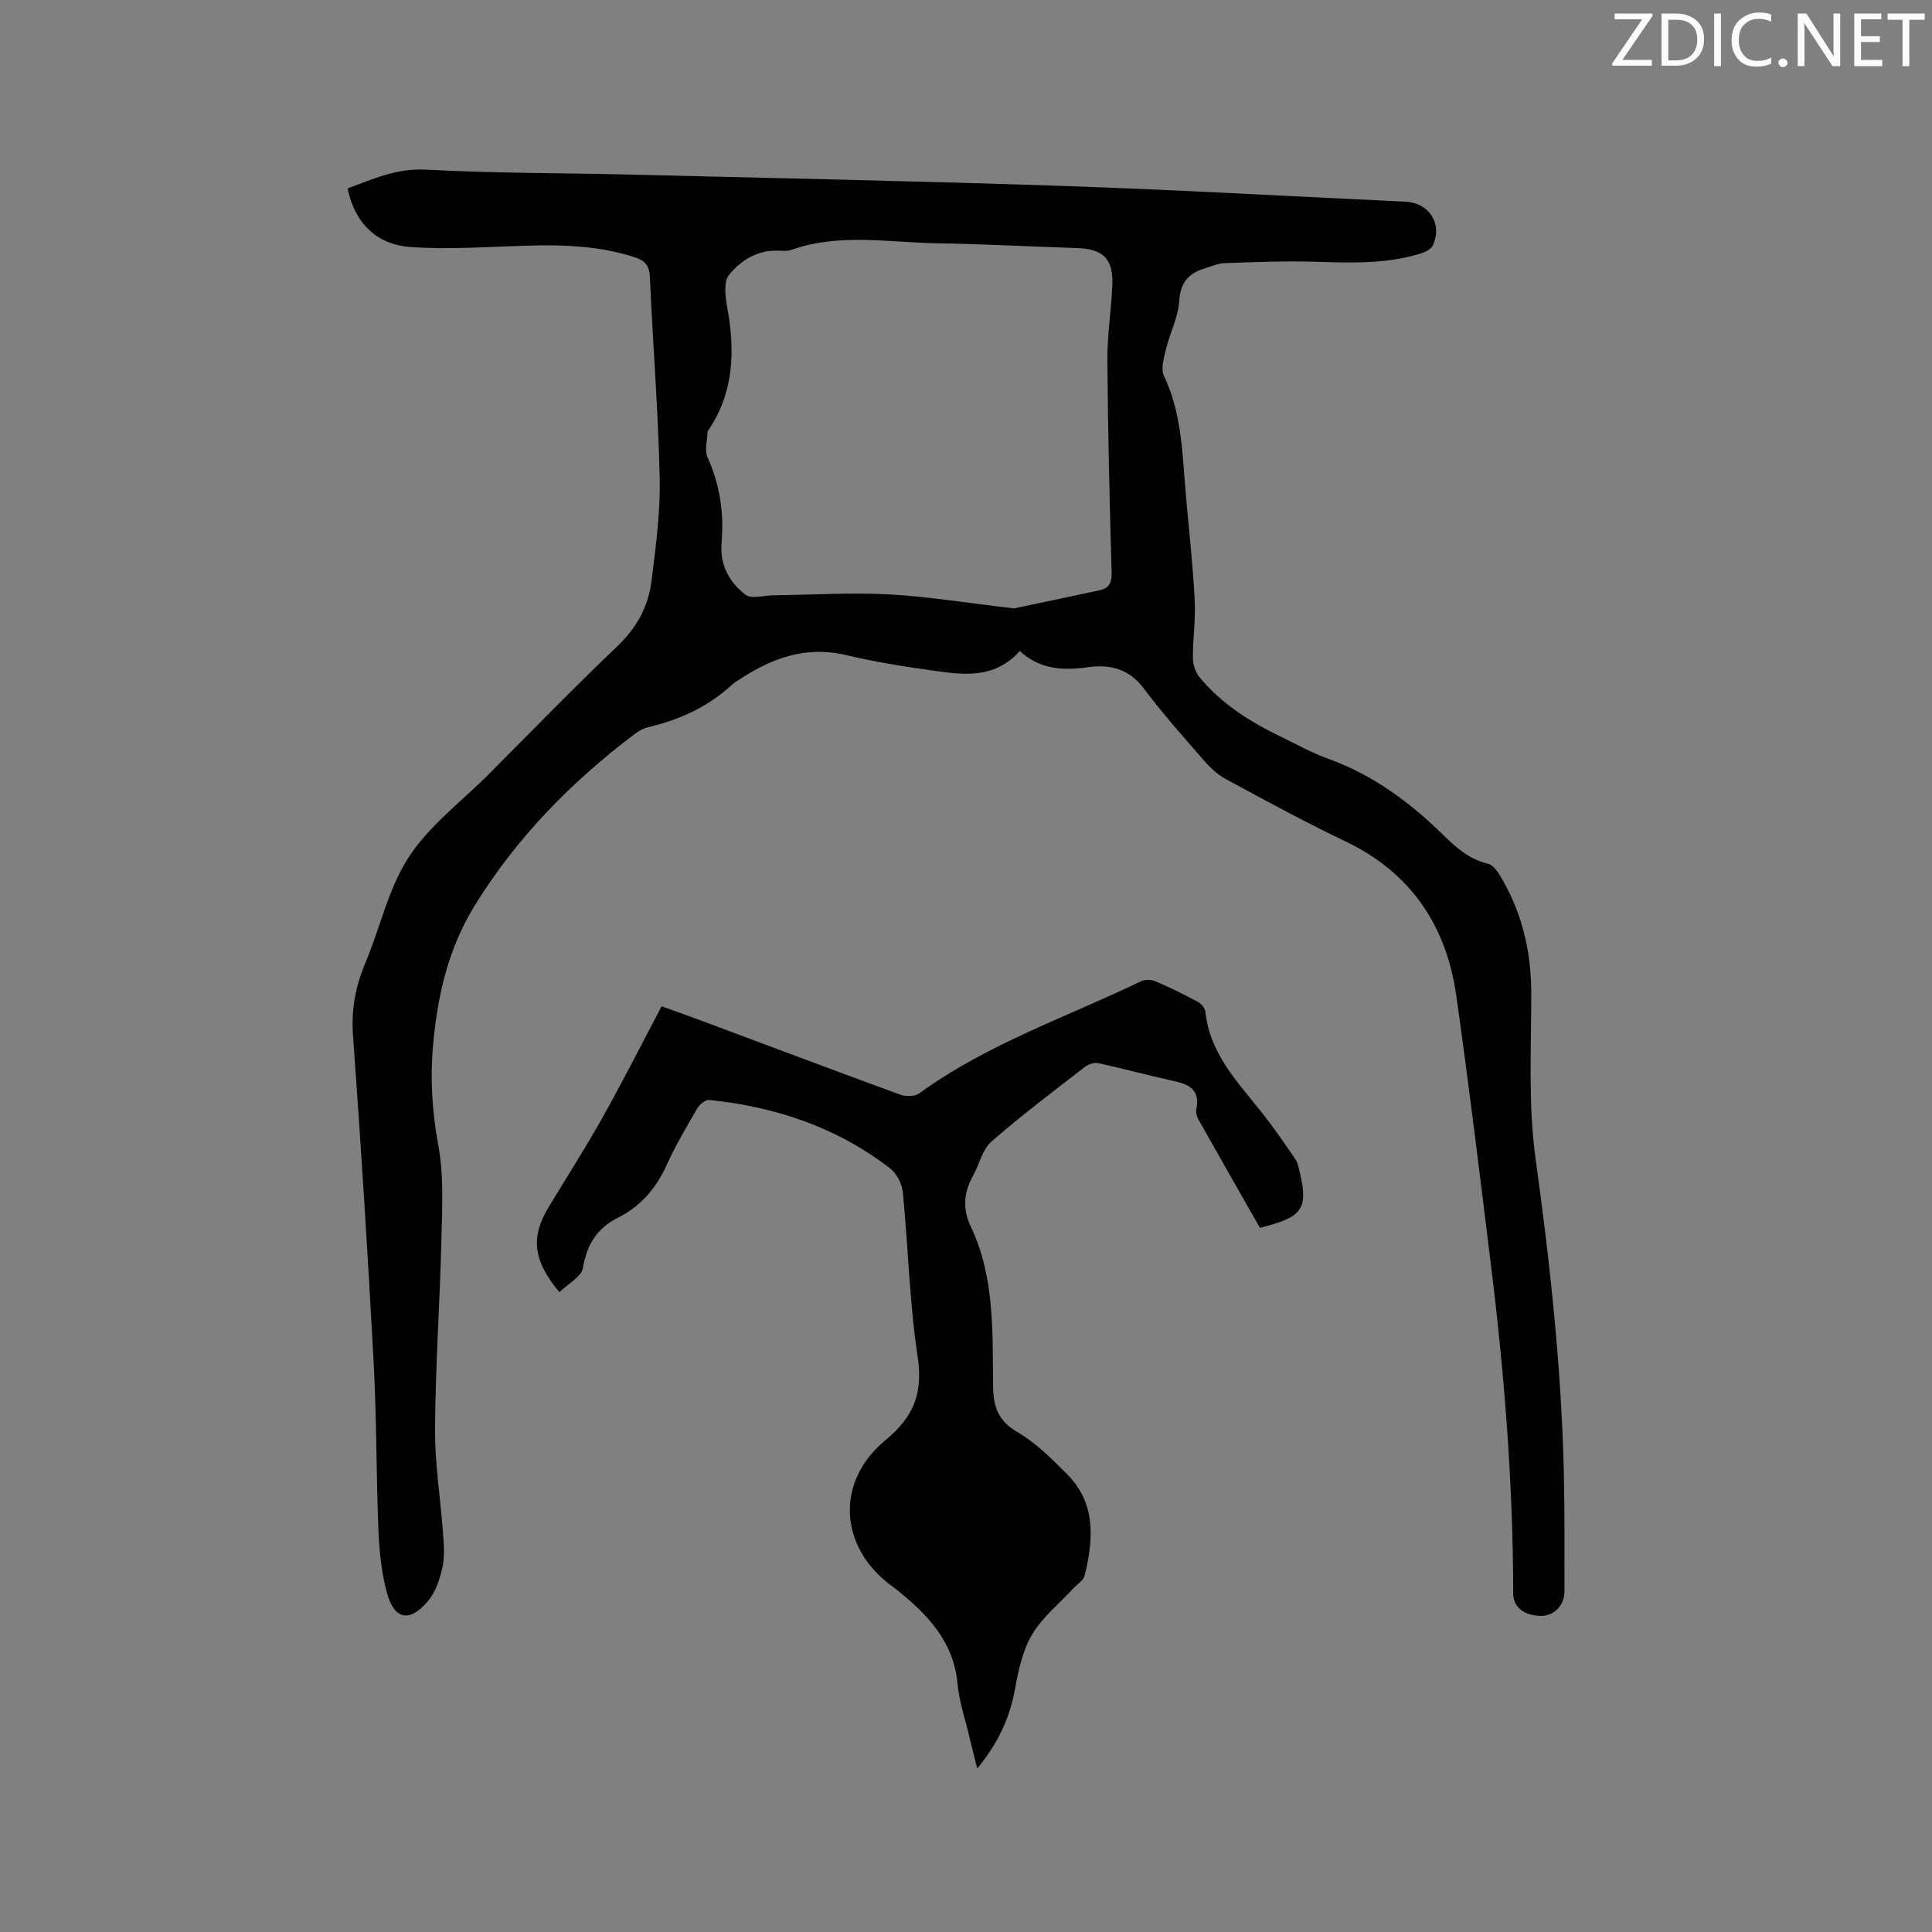 <svg enable-background="new 0 0 400 400" viewBox="0 0 400 400" xmlns="http://www.w3.org/2000/svg"><rect x="0" y="0" width="400" height="400" fill="#808080" stroke="none"/><path d="m211.14 134.78c-5.32 5.92-11.79 4.92-18.09 4.04-5.97-.83-11.96-1.78-17.82-3.18-8.32-1.98-15.4.59-22.15 5.05-.53.35-1.09.67-1.56 1.1-4.95 4.58-10.84 7.23-17.33 8.77-.99.23-1.97.8-2.8 1.42-13.14 9.93-24.52 21.52-33.18 35.63-5.28 8.59-7.52 18.08-8.48 28.02-.7 7.23-.33 14.24 1.01 21.44 1.18 6.36.8 13.06.65 19.59-.31 13.04-1.24 26.06-1.32 39.1-.05 7.28 1.15 14.56 1.67 21.85.17 2.32.35 4.74-.15 6.97-.54 2.4-1.4 5-2.93 6.84-3.81 4.57-7.01 3.99-8.55-1.65-1.12-4.12-1.57-8.5-1.75-12.79-.48-11.63-.37-23.29-1-34.91-1.21-22.55-2.63-45.09-4.27-67.61-.39-5.36.48-10.17 2.53-15.04 3.09-7.31 4.77-15.46 9.01-21.97 4.25-6.52 10.9-11.49 16.52-17.12 8.84-8.86 17.55-17.85 26.61-26.48 3.99-3.8 6.45-8.19 7.11-13.44.9-7.13 1.87-14.34 1.71-21.49-.3-13.88-1.42-27.74-2.03-41.61-.1-2.36-1.09-3.39-3.1-4.04-7.38-2.4-14.96-2.63-22.63-2.4-7.92.24-15.88.82-23.75.28-7.28-.5-11.7-5.17-13.1-12.14 5.24-1.95 10.18-4.22 16.27-3.89 13.96.76 27.97.68 41.95 1.02 30.08.74 60.17 1.35 90.25 2.37 23.5.8 46.99 2.15 70.49 3.24 4.96.23 7.79 4.58 5.72 9.07-.36.77-1.54 1.36-2.46 1.65-7.11 2.21-14.4 1.96-21.74 1.73-6.33-.2-12.67.07-19.01.28-1.33.04-2.65.69-3.96 1.08-3.39 1-5.09 2.92-5.34 6.8-.21 3.35-1.93 6.59-2.74 9.94-.44 1.8-1.11 4.07-.42 5.52 3.87 8.12 3.82 16.87 4.61 25.49.64 6.96 1.4 13.93 1.76 20.91.21 4-.4 8.03-.37 12.05.01 1.33.53 2.91 1.36 3.92 4.59 5.61 10.62 9.33 17.07 12.45 3.15 1.52 6.23 3.25 9.5 4.42 9.28 3.33 16.94 8.98 23.88 15.8 2.64 2.59 5.39 5.05 9.22 5.94.94.22 1.86 1.35 2.43 2.28 4.59 7.51 6.58 15.69 6.59 24.51.02 11.43-.67 23.02.89 34.27 3 21.66 5.36 43.33 5.86 65.19.19 8.16.11 16.33.12 24.5 0 2.84-2.23 5.07-4.9 5-3.53-.09-5.71-1.81-5.71-4.69-.02-22.94-1.85-45.75-4.67-68.49-2.28-18.4-4.5-36.81-7.1-55.17-2.07-14.58-9.41-25.55-23.06-32.05-8.31-3.96-16.4-8.39-24.51-12.76-1.72-.92-3.28-2.32-4.57-3.81-4.32-4.95-8.71-9.88-12.64-15.13-3.06-4.08-7.14-4.93-11.5-4.31-5.22.72-9.94.48-14.1-3.36zm-1.2-8.82c4.77-1.01 11.25-2.35 17.72-3.75 1.91-.41 2.55-1.53 2.49-3.66-.42-14.61-.77-29.23-.88-43.85-.04-5.16.78-10.33 1.02-15.5.26-5.58-1.84-7.67-7.33-7.84-9.63-.31-19.26-.84-28.89-.99-10.08-.16-20.25-2.15-30.19 1.35-.96.34-2.1.17-3.16.17-4.16-.01-7.49 2.14-9.82 5.09-1.12 1.43-.73 4.43-.34 6.6 1.64 8.99 1.44 17.62-3.91 25.5-.06.09-.14.18-.15.28-.05 1.79-.68 3.85-.01 5.32 2.32 5.16 3.29 10.46 3 16.05-.05 1.06-.15 2.12-.13 3.17.08 3.9 2.13 7.03 4.95 9.21 1.27.98 3.93.15 5.96.13 7.92-.09 15.86-.59 23.76-.18 8.02.44 15.99 1.75 25.91 2.9z" fill="#010100"/><path d="m115.83 267.53c-5.54-6.56-5.98-11.43-2.23-17.63 3.72-6.17 7.62-12.24 11.14-18.52 4.18-7.45 8.04-15.09 12.24-23.04 2.33.84 5.18 1.84 8.02 2.9 13.78 5.14 27.55 10.34 41.37 15.39 1.16.43 3.05.4 3.97-.27 14.03-10.22 30.42-15.73 45.84-23.18.82-.39 2.11-.41 2.94-.06 3.02 1.29 5.97 2.74 8.86 4.29.72.38 1.51 1.32 1.59 2.08.89 8.6 6.59 14.44 11.58 20.73 2.49 3.14 4.76 6.45 7.03 9.75.52.75.7 1.77.91 2.69 1.81 7.65.61 9.37-8.24 11.54-4.24-7.45-8.54-14.97-12.78-22.52-.34-.6-.51-1.47-.37-2.13.76-3.76-1.34-5-4.52-5.7-5.27-1.15-10.48-2.58-15.75-3.73-.85-.19-2.08.2-2.8.76-6.53 5.07-13.16 10.04-19.37 15.48-1.89 1.66-2.51 4.74-3.82 7.11-1.92 3.45-2.18 6.82-.44 10.5 4.99 10.51 4.47 21.86 4.61 33.05.05 4.24 1.06 7.18 5.07 9.5 3.78 2.19 7 5.47 10.15 8.59 6.14 6.08 5.57 13.56 3.74 21.11-.24.97-1.47 1.7-2.25 2.54-2.94 3.18-6.46 6-8.63 9.64-1.98 3.32-2.84 7.45-3.55 11.33-1.09 6.01-3.53 11.22-7.81 16.42-.65-2.58-1.19-4.66-1.68-6.74-.85-3.61-2.07-7.18-2.41-10.84-.83-8.88-6.37-14.47-12.78-19.59-.33-.26-.68-.51-1.02-.76-10.69-7.97-11.55-21.45-1.09-30.08 5.92-4.88 7.77-9.79 6.63-17.33-1.69-11.19-1.94-22.59-3.05-33.88-.17-1.76-1.23-3.93-2.6-4.99-11.02-8.54-23.75-12.8-37.49-14.2-.78-.08-2 .92-2.47 1.73-2.24 3.84-4.51 7.69-6.34 11.73-2.19 4.83-5.38 8.56-10.1 10.92-4.34 2.17-6.44 5.57-7.24 10.41-.33 1.81-3.06 3.23-4.86 5z" fill="#010100"/><g fill="#fbfafc"><path d="m342.2 3.2-6.3 9.2h6.1v1.2h-8.2v-.5l6.2-9.1h-5.7v-1.2h7.8v.4z"/><path d="m344 13.7v-10.9h3.1c1.6 0 3 .5 4.1 1.4 1.1 1 1.6 2.2 1.6 3.9s-.5 3-1.6 4-2.5 1.5-4.2 1.5h-3zm1.4-9.6v8.4h1.6c1.4 0 2.5-.4 3.2-1.1.8-.8 1.2-1.8 1.2-3.2s-.4-2.4-1.2-3.1-1.8-1-3.1-1z"/><path d="m356.3 2.8v10.9h-1.4v-10.9z"/><path d="m366.6 13.2c-.8.4-1.8.6-3 .6-1.6 0-2.8-.5-3.7-1.5s-1.4-2.3-1.4-3.9c0-1.7.5-3.2 1.6-4.2s2.4-1.6 4-1.6c1 0 1.9.1 2.6.4v1.5c-.8-.4-1.6-.6-2.6-.6-1.2 0-2.2.4-3 1.2s-1.1 1.9-1.1 3.3c0 1.3.4 2.3 1.1 3.1s1.6 1.1 2.8 1.1c1.1 0 2-.2 2.8-.7v1.3z"/><path d="m368.2 13c0-.3.1-.5.3-.6.2-.2.4-.3.6-.3.3 0 .5.1.7.3s.3.4.3.6-.1.5-.3.6c-.2.2-.4.3-.7.3s-.5-.1-.6-.3c-.2-.2-.3-.4-.3-.6z"/><path d="m381.1 13.7h-1.7l-5.5-8.4c-.2-.2-.3-.5-.4-.7 0 .2.1.8.1 1.5v7.6h-1.4v-10.9h1.8l5.3 8.3c.3.4.4.6.4.8 0-.3-.1-.8-.1-1.6v-7.5h1.4v10.9z"/><path d="m389.7 13.7h-5.8v-10.9h5.6v1.2h-4.2v3.5h3.9v1.2h-3.9v3.7h4.4z"/><path d="m398.4 4.1h-3.1v9.6h-1.4v-9.6h-3.1v-1.3h7.7v1.3z"/></g></svg>